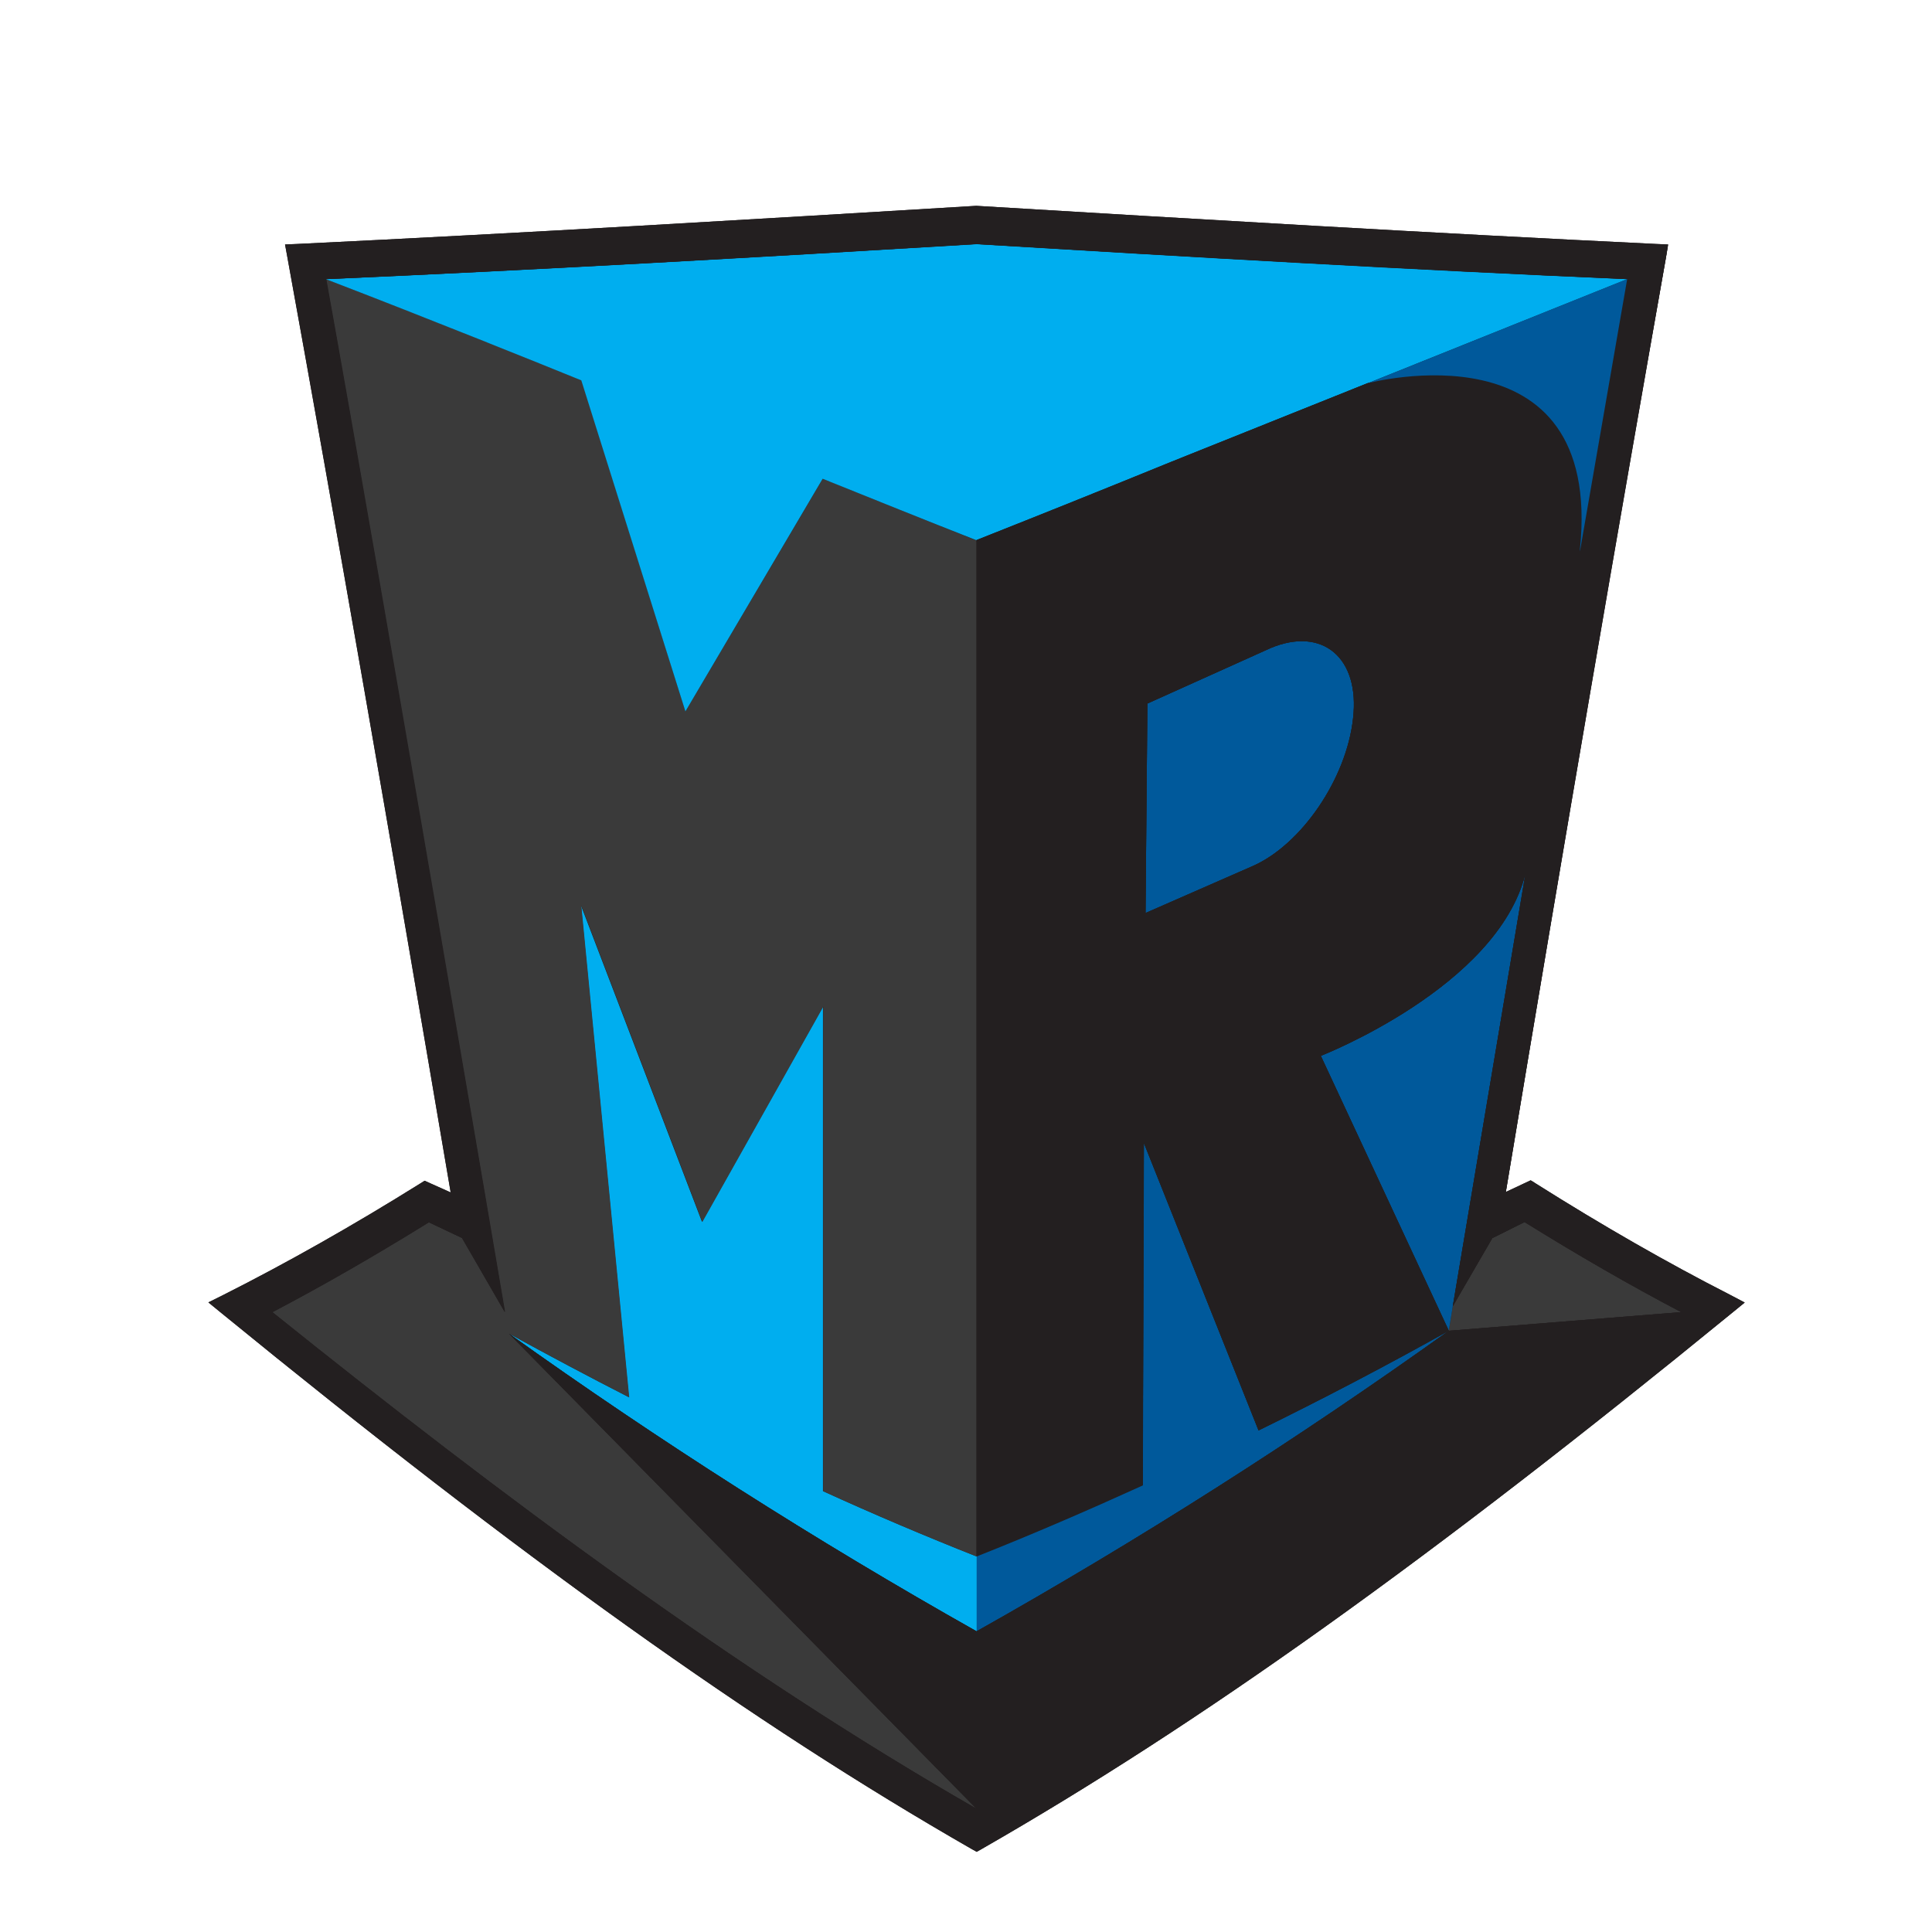 <svg width="26" height="26" viewBox="0 0 26 26" fill="none" xmlns="http://www.w3.org/2000/svg">
<g clip-path="url(#clip0_2_9375)">
<path d="M13.081 24.863C10.147 23.181 7.036 20.959 2.994 17.658L2.833 17.526L3.018 17.433C3.858 17.011 4.746 16.508 5.657 15.94L5.723 15.898L6.085 16.083V16.053C5.231 11.025 4.533 7.027 3.886 3.465L3.859 3.308H4.011C7.065 3.162 10.156 2.976 13.147 2.795L13.386 2.81C16.304 2.986 19.322 3.166 22.293 3.308H22.445L22.419 3.465C21.778 7.056 21.094 11.055 20.263 16.046V16.076L20.623 15.898L20.675 15.94C21.586 16.511 22.46 17.014 23.287 17.435L23.47 17.527L23.31 17.66C19.266 20.959 16.155 23.183 13.224 24.863L13.162 24.899L13.081 24.863Z" fill="#231F20"/>
<path d="M19.497 17.909C17.45 19.374 15.329 20.724 13.142 21.954V20.947C13.889 20.651 14.634 20.329 15.38 19.99L15.395 15.387L16.937 19.25C17.794 18.826 18.648 18.379 19.497 17.909Z" fill="#00599B"/>
<path d="M18.209 9.667C18.121 10.481 17.511 11.372 16.852 11.658L15.416 12.287L15.441 9.468L17.1 8.721C17.798 8.429 18.303 8.853 18.209 9.667Z" fill="#00599B"/>
<path d="M20.517 16.446L20.083 16.662L19.551 17.579L19.497 17.909L22.625 17.658C21.927 17.292 21.224 16.885 20.517 16.446Z" fill="#3A3A3A"/>
<path d="M19.062 18.14L19.093 18.187C19.227 18.094 19.358 18.003 19.491 17.909L19.062 18.14Z" fill="#00599B"/>
<path d="M20.529 11.756C20.149 13.285 17.775 14.209 17.775 14.209L19.497 17.909L19.551 17.579L20.529 11.756Z" fill="#00599B"/>
<path d="M11.075 20.067C11.764 20.381 12.453 20.673 13.144 20.947V21.954C10.979 20.734 8.878 19.396 6.85 17.947C7.385 18.241 7.923 18.527 8.463 18.803L7.818 12.185L9.447 16.443L11.075 13.547V20.067Z" fill="#00AEEF"/>
<path d="M11.073 6.443L9.225 9.574L7.829 5.12C7.294 4.901 5.789 4.293 4.392 3.757C5.184 8.157 6.795 17.639 6.798 17.658L6.223 16.662L5.775 16.449C5.067 16.888 4.365 17.293 3.668 17.659C6.762 20.144 9.942 22.507 13.148 24.344L6.854 17.949C7.39 18.243 7.928 18.528 8.468 18.805L7.823 12.186L9.452 16.445L11.079 13.549V20.068C11.768 20.383 12.457 20.675 13.148 20.948V7.277C12.453 6.999 11.762 6.721 11.073 6.443Z" fill="#3A3A3A"/>
<path d="M13.142 3.286C10.223 3.462 7.302 3.63 4.386 3.757C5.782 4.293 7.288 4.901 7.823 5.119L9.224 9.574L11.071 6.443C11.761 6.721 12.451 6.999 13.142 7.271C14.015 6.926 14.888 6.576 15.761 6.219L21.898 3.757C18.984 3.633 16.063 3.462 13.142 3.286Z" fill="#00AEEF"/>
<path d="M23.275 17.421C22.446 16.998 21.567 16.495 20.666 15.926L20.599 15.884L20.265 16.041C21.092 11.074 21.783 7.07 22.421 3.459L22.449 3.29L22.285 3.283C19.233 3.136 16.142 2.951 13.138 2.77C10.147 2.951 7.055 3.136 4.002 3.283L3.836 3.29L3.867 3.46C4.523 7.074 5.221 11.077 6.065 16.047L5.714 15.89L5.649 15.931C4.738 16.5 3.85 17.001 3.011 17.424L2.804 17.527L2.985 17.675C7.027 20.975 10.139 23.199 13.074 24.882L13.144 24.921L13.213 24.882C16.148 23.2 19.258 20.978 23.301 17.675L23.48 17.529L23.275 17.421ZM19.497 17.909C17.45 19.374 15.329 20.724 13.142 21.954C10.977 20.734 8.877 19.396 6.848 17.947L13.142 24.343C9.936 22.506 6.756 20.142 3.662 17.658C4.359 17.292 5.061 16.886 5.769 16.448L6.217 16.66L6.792 17.656C6.775 17.551 5.148 7.997 4.386 3.756C7.302 3.628 10.223 3.46 13.142 3.284C16.061 3.46 18.982 3.628 21.898 3.756L21.261 7.42V7.393C21.579 4.31 18.405 5.156 18.405 5.156L15.759 6.216C14.887 6.572 14.014 6.922 13.141 7.268V20.939C13.887 20.644 14.633 20.321 15.378 19.982L15.393 15.379L16.937 19.25C17.794 18.831 18.648 18.384 19.498 17.909L17.775 14.209C17.775 14.209 20.149 13.285 20.529 11.756L19.551 17.579L20.083 16.662L20.517 16.446C21.224 16.885 21.927 17.292 22.625 17.658L19.497 17.909ZM18.209 9.667C18.121 10.481 17.511 11.372 16.852 11.658L15.416 12.287L15.441 9.468L17.1 8.721C17.798 8.429 18.303 8.853 18.209 9.667Z" fill="#231F20"/>
<path d="M23.275 17.421C22.446 16.998 21.567 16.495 20.666 15.926L20.599 15.884L20.265 16.041C21.092 11.074 21.783 7.07 22.421 3.459L22.449 3.29L22.285 3.283C19.233 3.136 16.142 2.951 13.138 2.77C10.147 2.951 7.055 3.136 4.002 3.283L3.836 3.29L3.867 3.46C4.523 7.074 5.221 11.077 6.065 16.047L5.714 15.89L5.649 15.931C4.738 16.5 3.85 17.001 3.011 17.424L2.804 17.527L2.985 17.675C7.027 20.975 10.139 23.199 13.074 24.882L13.144 24.921L13.213 24.882C16.148 23.2 19.258 20.978 23.301 17.675L23.48 17.529L23.275 17.421ZM19.497 17.909C17.45 19.374 15.329 20.724 13.142 21.954C10.977 20.734 8.877 19.396 6.848 17.947L13.142 24.343C9.936 22.506 6.756 20.142 3.662 17.658C4.359 17.292 5.061 16.886 5.769 16.448L6.217 16.66L6.792 17.656C6.775 17.551 5.148 7.997 4.386 3.756C7.302 3.628 10.223 3.46 13.142 3.284C16.061 3.46 18.982 3.628 21.898 3.756L21.261 7.42V7.393C21.579 4.31 18.405 5.156 18.405 5.156L15.759 6.216C14.887 6.572 14.014 6.922 13.141 7.268V20.939C13.887 20.644 14.633 20.321 15.378 19.982L15.393 15.379L16.937 19.25C17.794 18.831 18.648 18.384 19.498 17.909L17.775 14.209C17.775 14.209 20.149 13.285 20.529 11.756L19.551 17.579L20.083 16.662L20.517 16.446C21.224 16.885 21.927 17.292 22.625 17.658L19.497 17.909ZM18.209 9.667C18.121 10.481 17.511 11.372 16.852 11.658L15.416 12.287L15.441 9.468L17.1 8.721C17.798 8.429 18.303 8.853 18.209 9.667Z" fill="#231F20"/>
<path d="M21.262 7.421V7.395C21.581 4.312 18.407 5.157 18.407 5.157L21.898 3.755L21.262 7.421Z" fill="#00599B"/>
</g>
<defs>
<clipPath id="clip0_2_9375">
<rect width="24.811" height="24.811" fill="white" transform="translate(0.737 0.924)"/>
</clipPath>
</defs>
</svg>
